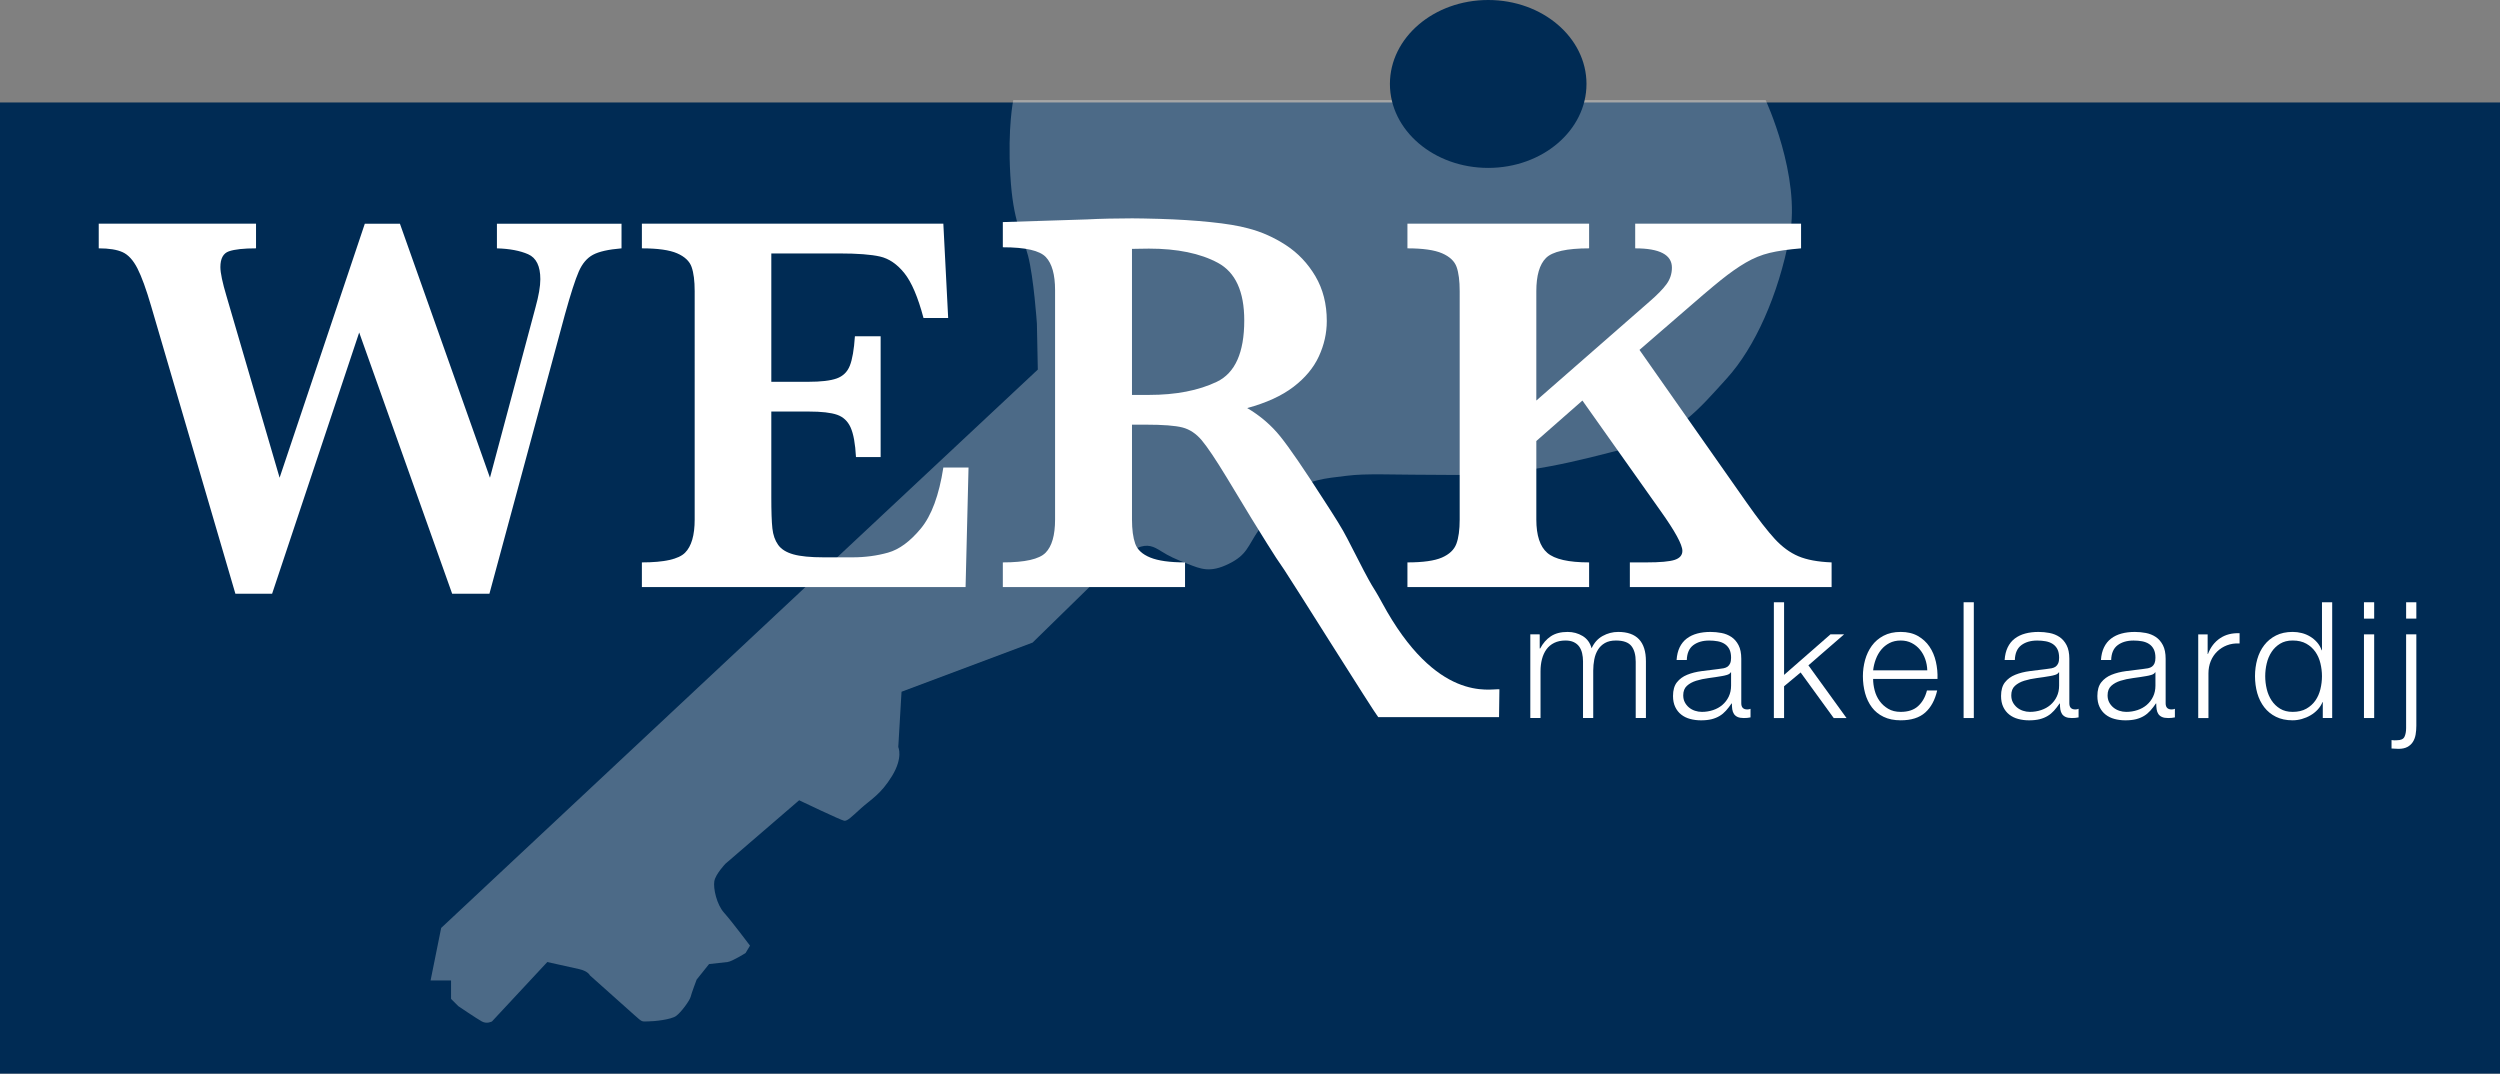 <?xml version="1.0" encoding="utf-8"?>
<!-- Generator: Adobe Illustrator 15.1.0, SVG Export Plug-In . SVG Version: 6.00 Build 0)  -->
<!DOCTYPE svg PUBLIC "-//W3C//DTD SVG 1.1//EN" "http://www.w3.org/Graphics/SVG/1.1/DTD/svg11.dtd">
<svg version="1.1" xmlns="http://www.w3.org/2000/svg" xmlns:xlink="http://www.w3.org/1999/xlink" x="0px" y="0px"
	 width="488.701px" height="209.872px" viewBox="0 0 488.701 209.872" enable-background="new 0 0 488.701 209.872"
	 xml:space="preserve">
<rect x="0" y="0" width="488.701" height="209.872" fill="#808080" stroke="none"/>
<g id="Laag_1">
	<rect y="20.029" fill="#002B54" width="488.701" height="189.843"/>
	<g>
		<g>
			<path fill="#FFFFFF" d="M121.495,48.547c-2.55,0.211-4.409,0.629-5.579,1.258c-1.171,0.629-2.096,1.721-2.776,3.273
				c-0.681,1.555-1.58,4.34-2.697,8.355l-14.772,54.633H88.39L70.214,64.995l-17.023,51.071h-7.176L29.567,59.914
				c-0.978-3.353-1.878-5.831-2.698-7.438c-0.82-1.605-1.781-2.662-2.881-3.17c-1.1-0.506-2.663-0.76-4.688-0.76v-4.818h30.748
				v4.818c-2.41,0-4.173,0.193-5.291,0.577c-1.119,0.384-1.677,1.415-1.677,3.09c0,1.118,0.401,3.021,1.206,5.71l10.371,35.461
				l16.657-49.656h6.863l17.6,49.656l8.905-33.313c0.628-2.27,0.942-4.103,0.942-5.499c0-2.55-0.794-4.174-2.383-4.873
				c-1.589-0.697-3.624-1.081-6.103-1.152v-4.818h24.357V48.547z"/>
			<path fill="#FFFFFF" d="M189.329,91.395l-0.577,23.362h-63.276v-4.819c4.365,0,7.176-0.629,8.434-1.886
				c1.257-1.257,1.886-3.421,1.886-6.495V56.928c0-2.024-0.201-3.604-0.603-4.74c-0.401-1.133-1.344-2.024-2.829-2.67
				c-1.484-0.646-3.779-0.971-6.888-0.971v-4.818h58.929l0.943,18.438h-4.819c-1.083-4.084-2.331-7.01-3.745-8.773
				c-1.415-1.763-3.004-2.846-4.768-3.248c-1.764-0.4-4.408-0.602-7.936-0.602h-13.304v25.09h7.228c2.479,0,4.33-0.217,5.553-0.654
				c1.222-0.437,2.077-1.266,2.566-2.488c0.488-1.222,0.82-3.143,0.995-5.762h5.029v23.623h-4.82
				c-0.14-2.618-0.489-4.547-1.047-5.787c-0.56-1.24-1.44-2.069-2.645-2.488c-1.206-0.419-3.047-0.629-5.527-0.629h-7.333v16.709
				c0,2.795,0.069,4.838,0.209,6.129c0.139,1.293,0.516,2.367,1.127,3.222c0.61,0.856,1.606,1.476,2.985,1.859
				c1.379,0.386,3.343,0.577,5.892,0.577h5.71c2.41,0,4.705-0.307,6.889-0.918c2.181-0.61,4.321-2.182,6.417-4.714
				c2.094-2.532,3.562-6.504,4.4-11.917H189.329z"/>
			<path fill="#FFFFFF" d="M293.033,140.189h-23.614c-0.7-0.768-17.331-27.318-18.36-28.785c-1.031-1.467-2.157-3.186-3.379-5.16
				c-1.223-1.973-2.234-3.605-3.037-4.896l-4.82-7.963c-2.164-3.562-3.797-5.996-4.897-7.307c-1.1-1.31-2.357-2.146-3.771-2.514
				c-1.415-0.367-3.815-0.551-7.202-0.551h-2.672v18.543c0,1.956,0.21,3.527,0.628,4.715c0.419,1.188,1.406,2.095,2.959,2.724
				c1.554,0.628,3.815,0.942,6.783,0.942v4.819h-35.618v-4.819c4.329,0,7.114-0.629,8.354-1.886
				c1.239-1.257,1.859-3.421,1.859-6.495V56.719c0-3.038-0.602-5.193-1.807-6.469c-1.205-1.275-4.007-1.912-8.407-1.912v-4.924
				l16.447-0.523c1.257-0.07,2.697-0.122,4.322-0.156c1.623-0.035,3.133-0.053,4.53-0.053c1.083,0,2.882,0.035,5.396,0.104
				c3.526,0.105,6.826,0.314,9.899,0.629c3.072,0.314,5.501,0.717,7.281,1.205c2.619,0.664,5.107,1.764,7.464,3.3
				c2.357,1.537,4.278,3.562,5.763,6.076c1.482,2.515,2.227,5.431,2.227,8.748c0,2.375-0.516,4.679-1.547,6.913
				c-1.029,2.235-2.689,4.227-4.975,5.973c-2.288,1.746-5.301,3.125-9.037,4.137c2.55,1.503,4.715,3.362,6.496,5.58
				s4.574,6.295,8.381,12.23c2.2,3.388,3.699,5.734,4.713,7.736c5.941,11.714,4.416,8.152,6.76,12.484
				c10.658,19.711,21.102,16.773,22.953,16.947L293.033,140.189z M243.228,62.638c0-5.656-1.721-9.409-5.159-11.261
				c-3.441-1.852-7.936-2.777-13.488-2.777c-0.77,0-1.372,0.009-1.808,0.026c-0.437,0.019-0.935,0.026-1.493,0.026v28.547h3.301
				c5.272,0,9.698-0.854,13.279-2.566C241.438,72.923,243.228,68.924,243.228,62.638z"/>
			<path fill="#FFFFFF" d="M358.047,114.757h-39.443v-4.819h3.193c2.725,0,4.586-0.164,5.58-0.498
				c0.994-0.332,1.494-0.916,1.494-1.754c0-1.223-1.432-3.841-4.295-7.857L309.332,78.3l-9.01,7.909v15.348
				c0,3.108,0.715,5.281,2.146,6.521c1.434,1.24,4.156,1.859,8.172,1.859v4.819h-35.514v-4.819c3.038,0,5.281-0.314,6.732-0.942
				c1.447-0.629,2.391-1.519,2.828-2.673c0.436-1.151,0.654-2.74,0.654-4.766V56.928c0-2.024-0.201-3.604-0.602-4.74
				c-0.404-1.133-1.346-2.024-2.83-2.67c-1.484-0.646-3.745-0.971-6.783-0.971v-4.818h35.514v4.818
				c-4.365,0-7.176,0.629-8.432,1.887c-1.258,1.258-1.887,3.422-1.887,6.494V78.3l22.105-19.329
				c1.537-1.326,2.652-2.469,3.352-3.431c0.697-0.96,1.049-2.034,1.049-3.222c0-2.514-2.395-3.771-7.178-3.771v-4.818h32.424v4.818
				c-2.514,0.211-4.566,0.508-6.154,0.891c-1.59,0.385-3.135,1.014-4.635,1.887c-1.502,0.873-3.143,2.025-4.926,3.457
				c-1.781,1.432-4.59,3.823-8.434,7.176l-7.438,6.442l20.953,29.857c2.234,3.179,4.068,5.544,5.5,7.098s2.969,2.68,4.609,3.378
				c1.641,0.699,3.807,1.1,6.496,1.205V114.757z"/>
		</g>
		<g>
			<path fill="#FFFFFF" d="M300.984,124.005v2.759h0.094c0.529-1.016,1.221-1.808,2.076-2.379c0.855-0.57,1.949-0.855,3.281-0.855
				c1.078,0,2.055,0.265,2.932,0.792c0.877,0.529,1.463,1.332,1.76,2.409c0.486-1.077,1.205-1.88,2.156-2.409
				c0.951-0.527,1.965-0.792,3.043-0.792c3.613,0,5.42,1.913,5.42,5.737v11.095h-1.996v-10.999c0-1.353-0.287-2.382-0.855-3.091
				c-0.572-0.708-1.574-1.063-3.012-1.063c-0.867,0-1.586,0.164-2.156,0.492s-1.025,0.766-1.363,1.315s-0.576,1.179-0.713,1.886
				c-0.137,0.709-0.207,1.441-0.207,2.203v9.256h-1.996v-11.095c0-0.55-0.059-1.071-0.176-1.569
				c-0.115-0.496-0.305-0.93-0.568-1.299c-0.266-0.369-0.619-0.66-1.063-0.871c-0.443-0.213-0.982-0.318-1.617-0.318
				c-0.846,0-1.58,0.154-2.203,0.46c-0.623,0.307-1.131,0.729-1.521,1.269s-0.682,1.172-0.871,1.901
				c-0.191,0.729-0.287,1.526-0.287,2.394v9.129h-1.996v-16.356H300.984z"/>
			<path fill="#FFFFFF" d="M328.34,126.541c0.338-0.697,0.797-1.27,1.379-1.712c0.582-0.444,1.266-0.772,2.047-0.983
				s1.648-0.316,2.598-0.316c0.719,0,1.438,0.068,2.156,0.205c0.717,0.139,1.363,0.397,1.932,0.777
				c0.572,0.381,1.037,0.914,1.396,1.602c0.359,0.687,0.539,1.58,0.539,2.678v8.686c0,0.805,0.391,1.205,1.172,1.205
				c0.232,0,0.445-0.041,0.635-0.127v1.68c-0.232,0.043-0.439,0.074-0.619,0.096c-0.178,0.021-0.406,0.031-0.682,0.031
				c-0.506,0-0.912-0.068-1.219-0.205c-0.307-0.139-0.545-0.334-0.715-0.586c-0.168-0.254-0.279-0.557-0.334-0.904
				c-0.051-0.35-0.076-0.734-0.076-1.156h-0.064c-0.359,0.527-0.725,0.998-1.094,1.41c-0.371,0.412-0.781,0.756-1.238,1.029
				c-0.451,0.275-0.971,0.486-1.551,0.635c-0.58,0.146-1.273,0.223-2.078,0.223c-0.758,0-1.473-0.09-2.139-0.271
				c-0.666-0.178-1.248-0.463-1.742-0.855c-0.498-0.391-0.889-0.887-1.172-1.49c-0.287-0.602-0.43-1.314-0.43-2.139
				c0-1.141,0.254-2.034,0.762-2.679c0.508-0.644,1.176-1.136,2.012-1.474c0.834-0.338,1.777-0.576,2.822-0.713
				c1.043-0.139,2.107-0.271,3.184-0.396c0.424-0.043,0.793-0.096,1.111-0.16c0.316-0.063,0.58-0.174,0.793-0.332
				c0.211-0.158,0.375-0.375,0.49-0.65c0.117-0.273,0.176-0.633,0.176-1.078c0-0.676-0.113-1.23-0.334-1.663
				c-0.223-0.434-0.529-0.776-0.92-1.03s-0.844-0.428-1.363-0.523c-0.518-0.095-1.072-0.143-1.664-0.143
				c-1.268,0-2.301,0.301-3.107,0.904c-0.803,0.602-1.227,1.568-1.266,2.9h-2C327.803,128.063,328.002,127.238,328.34,126.541z
				 M338.326,131.422c-0.127,0.232-0.369,0.402-0.73,0.508c-0.359,0.105-0.676,0.18-0.951,0.222
				c-0.844,0.147-1.717,0.28-2.613,0.396c-0.9,0.116-1.717,0.29-2.457,0.522c-0.742,0.232-1.348,0.566-1.822,1
				c-0.475,0.433-0.715,1.051-0.715,1.854c0,0.508,0.1,0.957,0.303,1.348c0.201,0.391,0.469,0.729,0.809,1.014
				c0.336,0.285,0.729,0.502,1.172,0.65c0.445,0.148,0.898,0.223,1.361,0.223c0.764,0,1.49-0.117,2.189-0.35
				c0.697-0.232,1.305-0.57,1.822-1.014c0.516-0.445,0.93-0.984,1.236-1.617c0.305-0.635,0.461-1.353,0.461-2.156v-2.6H338.326z"/>
			<path fill="#FFFFFF" d="M348.752,117.729v14.201l9.066-7.925h2.664l-6.975,6.054l7.449,10.303h-2.504l-6.465-8.908l-3.236,2.695
				v6.213h-1.996v-22.633H348.752z"/>
			<path fill="#FFFFFF" d="M366.459,134.957c0.199,0.771,0.523,1.463,0.967,2.076c0.441,0.613,1.004,1.121,1.68,1.521
				c0.676,0.402,1.49,0.604,2.441,0.604c1.457,0,2.598-0.381,3.422-1.143c0.824-0.76,1.396-1.775,1.713-3.043h1.998
				c-0.424,1.859-1.199,3.297-2.332,4.311c-1.129,1.016-2.729,1.523-4.801,1.523c-1.291,0-2.406-0.229-3.346-0.684
				c-0.941-0.453-1.707-1.076-2.299-1.869c-0.59-0.793-1.029-1.713-1.316-2.758c-0.281-1.047-0.426-2.15-0.426-3.313
				c0-1.078,0.145-2.135,0.426-3.17c0.287-1.035,0.727-1.961,1.316-2.773c0.592-0.814,1.357-1.469,2.299-1.967
				c0.939-0.496,2.055-0.744,3.346-0.744c1.309,0,2.43,0.265,3.359,0.792c0.93,0.529,1.684,1.221,2.266,2.077
				c0.582,0.855,1,1.838,1.252,2.947c0.256,1.109,0.359,2.234,0.318,3.377h-12.584C366.158,133.441,366.258,134.186,366.459,134.957
				z M376.348,128.854c-0.242-0.698-0.586-1.315-1.031-1.854c-0.441-0.539-0.98-0.971-1.615-1.299
				c-0.633-0.328-1.352-0.492-2.154-0.492c-0.824,0-1.555,0.164-2.189,0.492c-0.633,0.328-1.172,0.76-1.615,1.299
				s-0.799,1.162-1.063,1.871c-0.264,0.708-0.438,1.432-0.521,2.17h10.586C376.723,130.281,376.59,129.553,376.348,128.854z"/>
			<path fill="#FFFFFF" d="M385.842,117.729v22.633h-1.996v-22.633H385.842z"/>
			<path fill="#FFFFFF" d="M392.467,126.541c0.336-0.697,0.797-1.27,1.377-1.712c0.584-0.444,1.266-0.772,2.047-0.983
				c0.783-0.211,1.648-0.316,2.6-0.316c0.717,0,1.438,0.068,2.154,0.205c0.719,0.139,1.365,0.397,1.934,0.777
				c0.572,0.381,1.037,0.914,1.396,1.602c0.357,0.687,0.539,1.58,0.539,2.678v8.686c0,0.805,0.391,1.205,1.172,1.205
				c0.232,0,0.445-0.041,0.635-0.127v1.68c-0.232,0.043-0.439,0.074-0.619,0.096c-0.178,0.021-0.406,0.031-0.682,0.031
				c-0.506,0-0.912-0.068-1.219-0.205c-0.309-0.139-0.545-0.334-0.717-0.586c-0.168-0.254-0.277-0.557-0.332-0.904
				c-0.053-0.35-0.078-0.734-0.078-1.156h-0.063c-0.359,0.527-0.727,0.998-1.094,1.41c-0.371,0.412-0.781,0.756-1.238,1.029
				c-0.453,0.275-0.971,0.486-1.551,0.635c-0.582,0.146-1.273,0.223-2.078,0.223c-0.76,0-1.473-0.09-2.139-0.271
				c-0.668-0.178-1.248-0.463-1.742-0.855c-0.498-0.391-0.889-0.887-1.174-1.49c-0.285-0.602-0.43-1.314-0.43-2.139
				c0-1.141,0.256-2.034,0.764-2.679c0.506-0.644,1.176-1.136,2.012-1.474c0.834-0.338,1.775-0.576,2.82-0.713
				c1.045-0.139,2.109-0.271,3.186-0.396c0.424-0.043,0.793-0.096,1.109-0.16c0.318-0.063,0.582-0.174,0.793-0.332
				s0.377-0.375,0.492-0.65c0.117-0.273,0.174-0.633,0.174-1.078c0-0.676-0.111-1.23-0.332-1.663
				c-0.223-0.434-0.531-0.776-0.922-1.03s-0.844-0.428-1.361-0.523c-0.52-0.095-1.072-0.143-1.664-0.143
				c-1.27,0-2.303,0.301-3.107,0.904c-0.803,0.602-1.227,1.568-1.268,2.9h-1.998C391.93,128.063,392.129,127.238,392.467,126.541z
				 M402.453,131.422c-0.127,0.232-0.371,0.402-0.73,0.508s-0.678,0.18-0.951,0.222c-0.844,0.147-1.717,0.28-2.615,0.396
				s-1.715,0.29-2.457,0.522c-0.74,0.232-1.346,0.566-1.822,1c-0.475,0.433-0.713,1.051-0.713,1.854c0,0.508,0.1,0.957,0.301,1.348
				s0.471,0.729,0.809,1.014s0.73,0.502,1.174,0.65s0.896,0.223,1.361,0.223c0.762,0,1.49-0.117,2.188-0.35
				c0.699-0.232,1.307-0.57,1.822-1.014c0.518-0.445,0.932-0.984,1.236-1.617c0.307-0.635,0.461-1.353,0.461-2.156v-2.6H402.453z"/>
			<path fill="#FFFFFF" d="M411.297,126.541c0.336-0.697,0.797-1.27,1.377-1.712c0.582-0.444,1.266-0.772,2.047-0.983
				s1.648-0.316,2.598-0.316c0.719,0,1.438,0.068,2.156,0.205c0.717,0.139,1.363,0.397,1.934,0.777
				c0.572,0.381,1.035,0.914,1.396,1.602c0.357,0.687,0.537,1.58,0.537,2.678v8.686c0,0.805,0.391,1.205,1.172,1.205
				c0.232,0,0.445-0.041,0.635-0.127v1.68c-0.232,0.043-0.439,0.074-0.619,0.096c-0.178,0.021-0.406,0.031-0.68,0.031
				c-0.508,0-0.914-0.068-1.219-0.205c-0.309-0.139-0.547-0.334-0.717-0.586c-0.168-0.254-0.279-0.557-0.332-0.904
				c-0.053-0.35-0.078-0.734-0.078-1.156h-0.064c-0.359,0.527-0.725,0.998-1.092,1.41c-0.373,0.412-0.783,0.756-1.238,1.029
				c-0.453,0.275-0.973,0.486-1.553,0.635c-0.58,0.146-1.273,0.223-2.078,0.223c-0.758,0-1.473-0.09-2.137-0.271
				c-0.668-0.178-1.248-0.463-1.744-0.855c-0.496-0.391-0.889-0.887-1.172-1.49c-0.287-0.602-0.43-1.314-0.43-2.139
				c0-1.141,0.256-2.034,0.762-2.679c0.508-0.644,1.178-1.136,2.012-1.474s1.777-0.576,2.822-0.713
				c1.045-0.139,2.109-0.271,3.184-0.396c0.424-0.043,0.793-0.096,1.111-0.16c0.316-0.063,0.58-0.174,0.793-0.332
				c0.211-0.158,0.375-0.375,0.492-0.65c0.115-0.273,0.174-0.633,0.174-1.078c0-0.676-0.113-1.23-0.334-1.663
				c-0.221-0.434-0.529-0.776-0.92-1.03s-0.844-0.428-1.361-0.523c-0.52-0.095-1.072-0.143-1.664-0.143
				c-1.27,0-2.303,0.301-3.107,0.904c-0.803,0.602-1.227,1.568-1.268,2.9h-1.998C410.758,128.063,410.957,127.238,411.297,126.541z
				 M421.281,131.422c-0.125,0.232-0.369,0.402-0.729,0.508c-0.361,0.105-0.678,0.18-0.953,0.222
				c-0.844,0.147-1.715,0.28-2.613,0.396c-0.9,0.116-1.717,0.29-2.457,0.522s-1.348,0.566-1.822,1
				c-0.475,0.433-0.715,1.051-0.715,1.854c0,0.508,0.102,0.957,0.303,1.348s0.469,0.729,0.809,1.014
				c0.336,0.285,0.729,0.502,1.172,0.65c0.445,0.148,0.898,0.223,1.363,0.223c0.762,0,1.488-0.117,2.188-0.35
				s1.307-0.57,1.822-1.014c0.518-0.445,0.932-0.984,1.236-1.617c0.307-0.635,0.461-1.353,0.461-2.156v-2.6H421.281z"/>
			<path fill="#FFFFFF" d="M431.551,124.005v3.836h0.064c0.508-1.333,1.293-2.356,2.361-3.075c1.066-0.719,2.34-1.046,3.818-0.982
				v1.997c-0.91-0.042-1.734,0.079-2.473,0.364s-1.377,0.691-1.916,1.221c-0.541,0.527-0.957,1.156-1.254,1.886
				c-0.295,0.729-0.443,1.526-0.443,2.394v8.717h-1.998v-16.356H431.551z"/>
			<path fill="#FFFFFF" d="M454.059,140.361v-3.105h-0.064c-0.211,0.527-0.523,1.014-0.934,1.457
				c-0.414,0.445-0.883,0.82-1.412,1.125c-0.527,0.307-1.094,0.545-1.695,0.715c-0.604,0.168-1.199,0.254-1.791,0.254
				c-1.246,0-2.33-0.229-3.25-0.684c-0.918-0.453-1.684-1.076-2.297-1.869s-1.066-1.713-1.365-2.758
				c-0.293-1.047-0.443-2.15-0.443-3.313s0.15-2.268,0.443-3.313c0.299-1.047,0.752-1.966,1.365-2.758
				c0.613-0.793,1.379-1.422,2.297-1.887c0.92-0.465,2.004-0.697,3.25-0.697c0.613,0,1.211,0.074,1.791,0.223
				c0.58,0.147,1.125,0.375,1.633,0.681c0.508,0.307,0.955,0.683,1.346,1.125c0.393,0.444,0.693,0.962,0.904,1.554h0.064v-9.383
				h1.996v22.633H454.059z M443.105,134.703c0.199,0.835,0.518,1.58,0.951,2.234c0.432,0.656,0.988,1.189,1.662,1.602
				c0.678,0.412,1.49,0.619,2.443,0.619c1.057,0,1.949-0.207,2.678-0.619c0.73-0.412,1.32-0.945,1.775-1.602
				c0.455-0.654,0.781-1.399,0.982-2.234c0.201-0.834,0.303-1.674,0.303-2.52s-0.102-1.686-0.303-2.521s-0.527-1.579-0.982-2.234
				s-1.045-1.188-1.775-1.601c-0.729-0.412-1.621-0.619-2.678-0.619c-0.953,0-1.766,0.207-2.443,0.619
				c-0.674,0.412-1.23,0.945-1.662,1.601c-0.434,0.655-0.752,1.399-0.951,2.234c-0.201,0.835-0.299,1.675-0.299,2.521
				S442.904,133.869,443.105,134.703z"/>
			<path fill="#FFFFFF" d="M464.104,117.729v3.201h-1.996v-3.201H464.104z M464.104,124.005v16.356h-1.996v-16.356H464.104z"/>
			<path fill="#FFFFFF" d="M472.346,124.005v17.847c0,0.613-0.047,1.193-0.141,1.744c-0.096,0.549-0.275,1.029-0.539,1.441
				s-0.623,0.74-1.076,0.982c-0.457,0.244-1.031,0.365-1.73,0.365c-0.232,0-0.459-0.01-0.682-0.031
				c-0.219-0.021-0.447-0.033-0.68-0.033v-1.648c0.17,0.021,0.348,0.037,0.537,0.049c0.189,0.01,0.359,0.006,0.508-0.016
				c0.781,0,1.279-0.229,1.488-0.682c0.213-0.455,0.318-1.021,0.318-1.695v-18.323H472.346z M472.346,117.729v3.201h-1.996v-3.201
				H472.346z"/>
		</g>
	</g>
	<path display="none" opacity="0.3" fill="#F1F2F2" d="M-259.157,97.847c-3.002,4.804-1,8.606,0,10.608c1,2.002,0.599-1.2,1,2.002"
		/>
	<path opacity="0.3" fill="#FFFFFF" d="M236.185,19.557h108.96c0,0,6.916,14.875,4.705,26.547
		C347.64,57.775,343.01,67.969,337.53,74s-9.51,11.05-19.267,13.544c-9.758,2.494-19.646,5.322-33.477,5.303
		s-17.43-0.35-21.592,0.164s-7.57,0.726-10.516,3.375s-4.367,3.958-6.59,7.18c-2.221,3.223-2.266,4.877-5.91,6.663
		c-3.646,1.786-5.424,1.006-7.993,0s-3.615-1.486-5.167-2.458s-2.67-1.527-4.732-0.649s-4.928,3.337-6.779,5.147
		s-13.657,13.346-13.657,13.346l-25.617,9.607l-0.637,10.819c0,0,0.982,2.044-1.221,5.652s-4.133,4.571-6.056,6.31
		s-2.667,2.521-3.294,2.436s-8.806-4.002-8.806-4.002l-14.41,12.408c0,0-1.945,2.039-2.173,3.421s0.45,4.544,1.912,6.165
		s5.064,6.424,5.064,6.424l-0.864,1.441c0,0-2.64,1.662-3.538,1.762s-3.603,0.4-3.603,0.4l-2.428,3.036c0,0-1.012,2.674-1.174,3.368
		s-1.861,3.046-2.857,3.749s-4.245,1.054-5.497,1.054s-0.992,0.231-2.676-1.271s-8.655-7.726-8.655-7.726s-0.361-0.838-2.097-1.224
		s-6.238-1.387-6.238-1.387l-6.079,6.529l-4.728,5.078c0,0-0.977,0.568-2,0s-4.583-2.98-4.583-2.98l-1.422-1.422v-3.602h-4.003
		l2.07-10.266l116.631-109.15l-0.178-8.993c0,0-0.617-9.028-1.736-13.286s-2.924-6.368-3.461-15.751s0.582-14.659,0.582-14.659
		H236.185z"/>
	<ellipse fill="#002B54" cx="290.914" cy="16.411" rx="19.213" ry="16.411"/>
</g>
<g id="Laag_2" display="none">
</g>
</svg>
